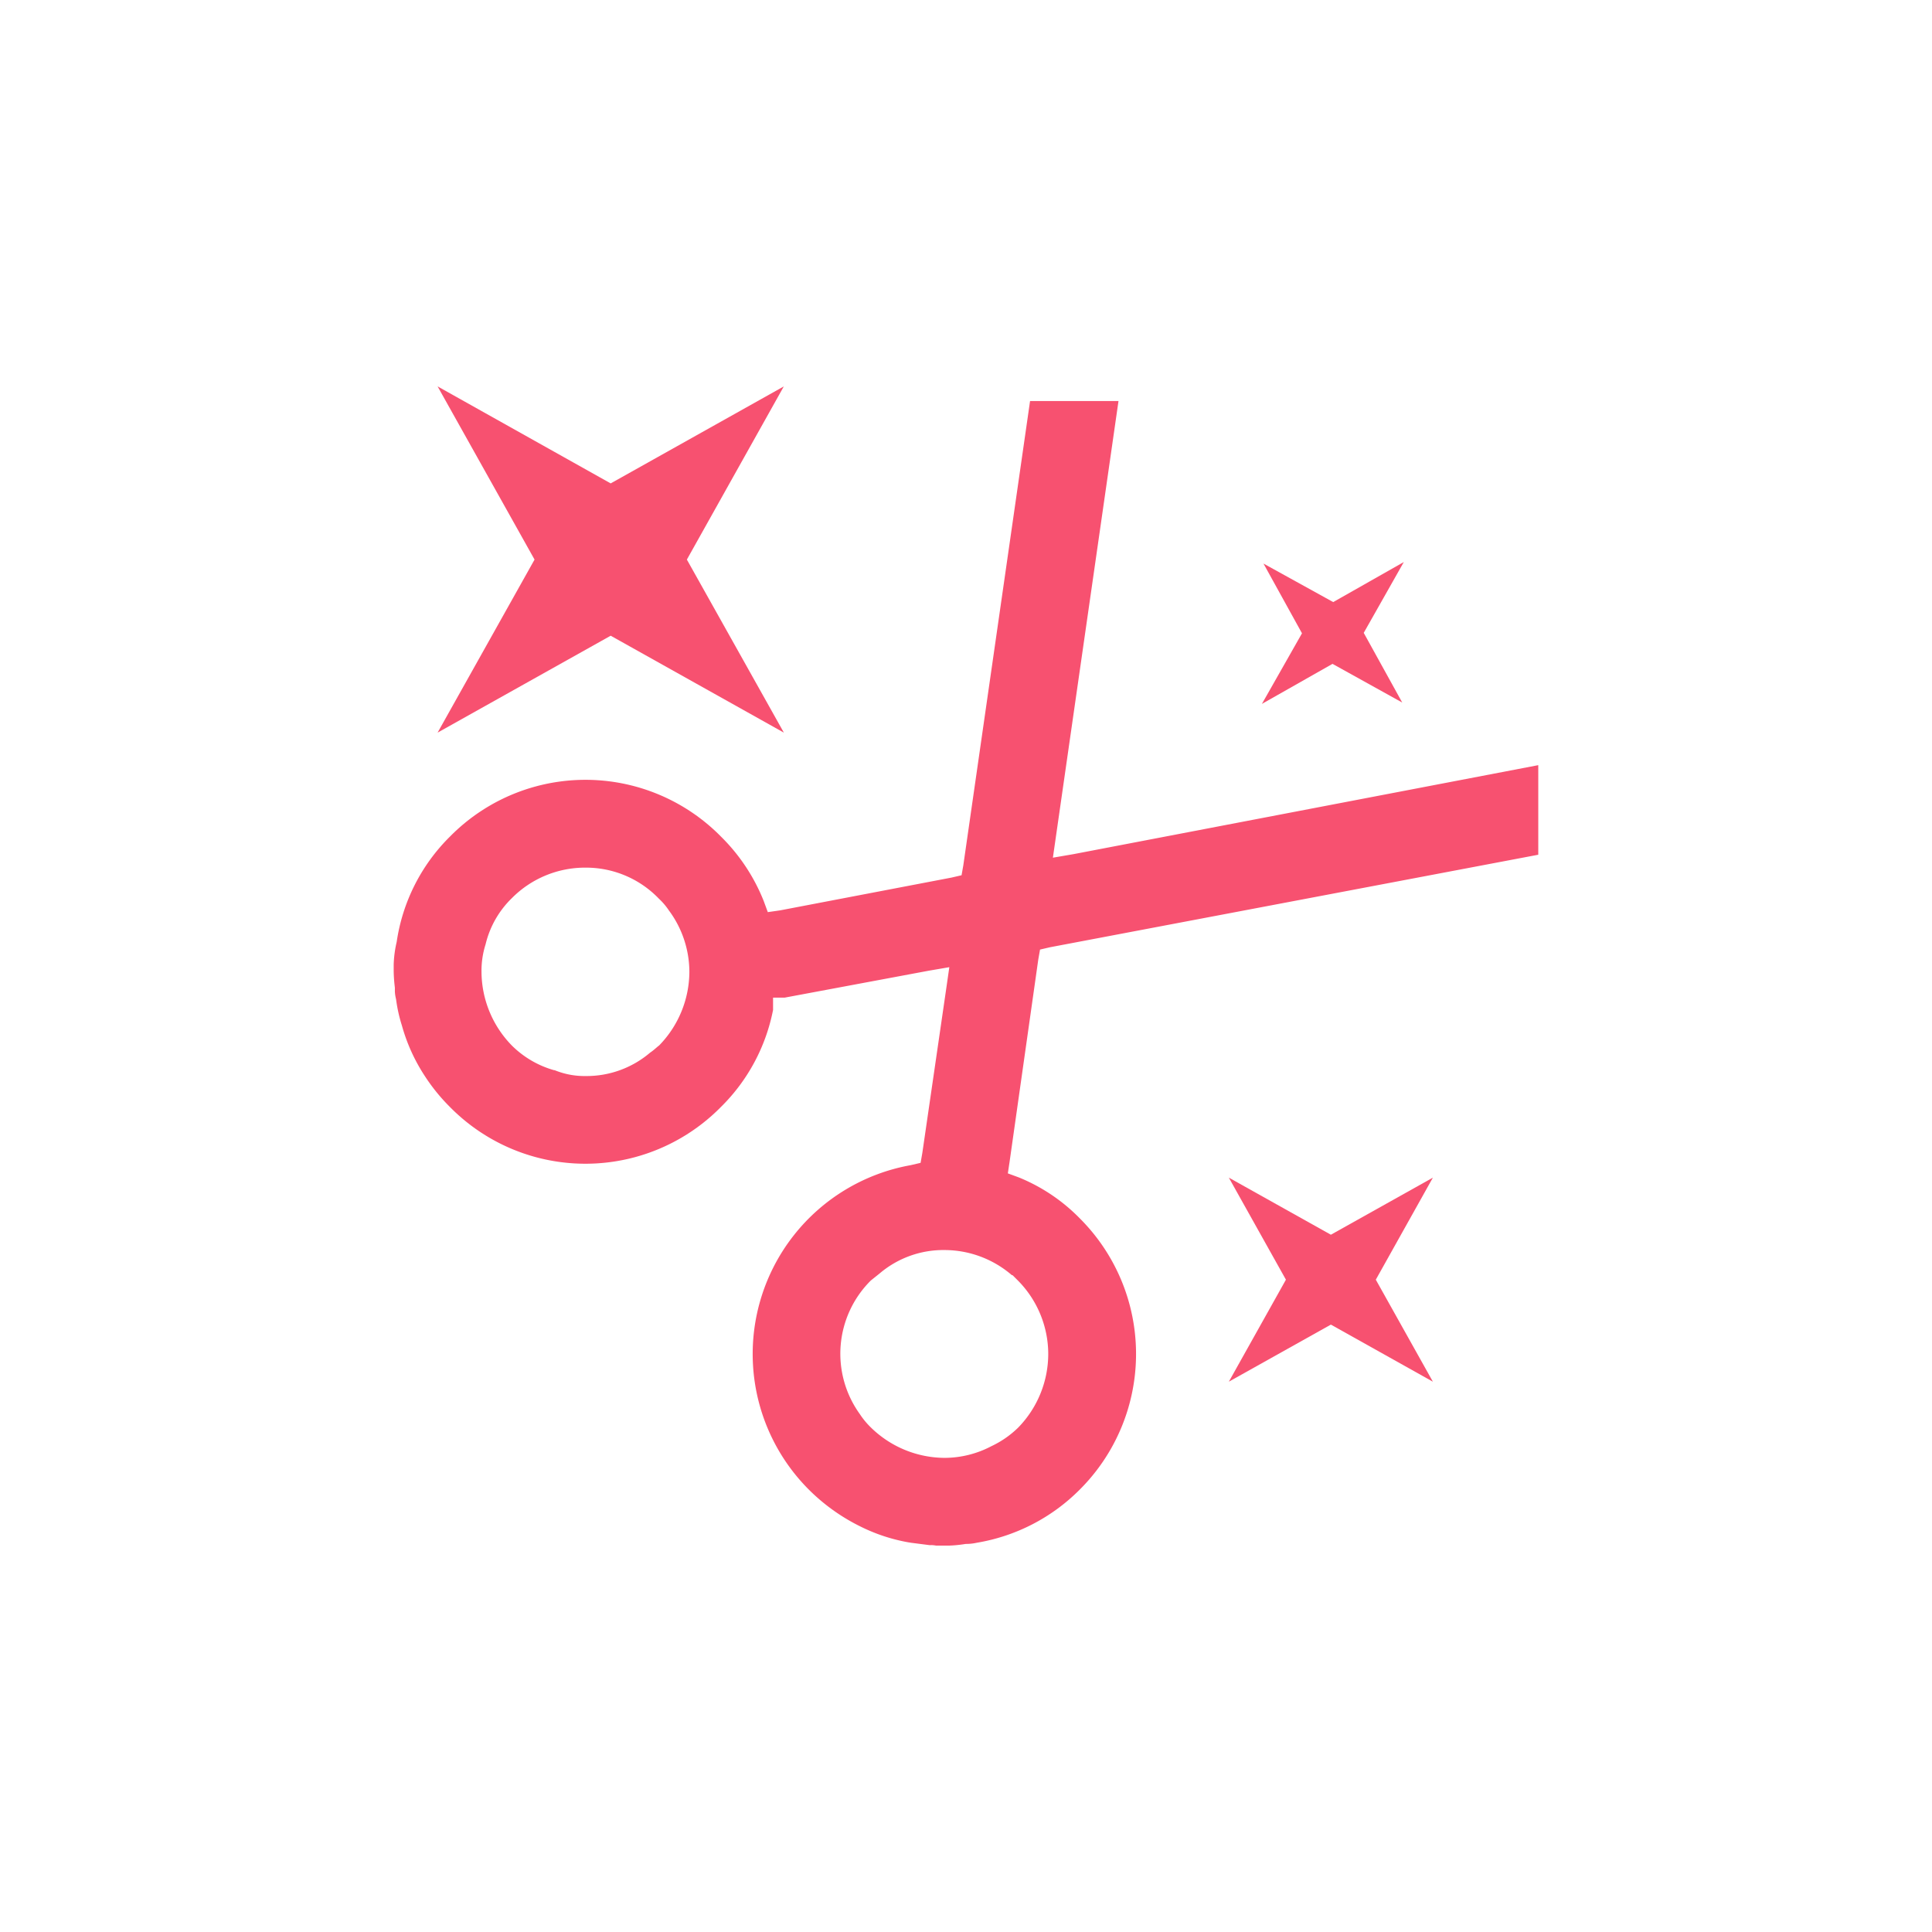 <svg xmlns="http://www.w3.org/2000/svg" xmlns:xlink="http://www.w3.org/1999/xlink" width="44" height="44" viewBox="0 0 44 44">
  <defs>
    <clipPath id="clip-path">
      <rect id="Rectangle_655" data-name="Rectangle 655" width="32" height="32" transform="translate(-16947 -24366)" fill="#e4e4e4"/>
    </clipPath>
    <clipPath id="clip-path-2">
      <rect id="Rectangle_655-2" data-name="Rectangle 655" width="32" height="32" fill="#f75170" opacity="0.1"/>
    </clipPath>
    <clipPath id="clip-path-4">
      <rect id="Rectangle_2199" data-name="Rectangle 2199" width="26.067" height="26.4" fill="none"/>
    </clipPath>
  </defs>
  <g id="Group_12577" data-name="Group 12577" transform="translate(16953 24372)">
    <rect id="Rectangle_655-4" data-name="Rectangle 655" width="44" height="44" transform="translate(-16953 -24372)" fill="#cd6aff" opacity="0"/>
    <g id="Mask_Group_338" data-name="Mask Group 338" clip-path="url(#clip-path)">
      <g id="Mask_Group_160" data-name="Mask Group 160" transform="translate(-16947 -24366)" clip-path="url(#clip-path-2)">
        <g id="Mask_Group_126" data-name="Mask Group 126" clip-path="url(#clip-path-2)">
          <g id="Group_11313" data-name="Group 11313">
            <rect id="Rectangle_655-5" data-name="Rectangle 655" width="32" height="32" fill="#f75170" opacity="0"/>
            <g id="Group_6096" data-name="Group 6096" transform="translate(2.966 2.8)">
              <g id="Group_6095" data-name="Group 6095" clip-path="url(#clip-path-4)">
                <path id="Path_3774" data-name="Path 3774" d="M14.68,12.97l.04-.227.227-.053,11.12-2.107V8.543L15.48,10.57l-.467.08.067-.467L16.507.25H14.493l-1.52,10.573-.04.227-.227.053L8.8,11.85l-.28.04-.093-.253a4.277,4.277,0,0,0-.973-1.467,4.33,4.33,0,0,0-6.173,0,4.236,4.236,0,0,0-1.213,2.4A2.567,2.567,0,0,0,0,13.237a3.514,3.514,0,0,0,.027.373v.09a.918.918,0,0,0,.027.173,3.437,3.437,0,0,0,.133.6,4.082,4.082,0,0,0,.52,1.147,4.28,4.28,0,0,0,.573.707,4.33,4.33,0,0,0,6.173,0,4.245,4.245,0,0,0,1.187-2.21v-.28h.267l3.28-.613.467-.08-.067.467-.547,3.76L12,17.6l-.227.053a4.369,4.369,0,0,0-2.32,7.387,4.413,4.413,0,0,0,1.147.827,4.015,4.015,0,0,0,1.107.373l.08.013.413.053h.027a.552.552,0,0,1,.133.013h.187a2.915,2.915,0,0,0,.48-.04,1.125,1.125,0,0,0,.253-.027,4.3,4.3,0,0,0,2.347-1.213,4.362,4.362,0,0,0,0-6.173,4.107,4.107,0,0,0-1.387-.933l-.253-.093.04-.267ZM6.04,14.93c-.067.053-.12.107-.2.16a2.23,2.23,0,0,1-1.467.533,1.8,1.8,0,0,1-.707-.133H3.653a2.222,2.222,0,0,1-.96-.56A2.417,2.417,0,0,1,2,13.25a1.983,1.983,0,0,1,.093-.627,2.171,2.171,0,0,1,.6-1.053,2.347,2.347,0,0,1,1.68-.693,2.3,2.3,0,0,1,1.667.707,1.493,1.493,0,0,1,.227.267,2.355,2.355,0,0,1,.467,1.4,2.417,2.417,0,0,1-.693,1.68m8.04,5.227h.013l.133.133a2.383,2.383,0,0,1,.68,1.667,2.407,2.407,0,0,1-.68,1.667,2.221,2.221,0,0,1-.613.427,2.3,2.3,0,0,1-1.067.267,2.417,2.417,0,0,1-1.68-.693,1.821,1.821,0,0,1-.253-.307,2.35,2.35,0,0,1,.253-3.04l.2-.16a2.24,2.24,0,0,1,1.48-.533,2.354,2.354,0,0,1,1.533.573" transform="translate(0 0.083)" fill="#f75170"/>
                <path id="Path_3775" data-name="Path 3775" d="M18.026,6.2l-.877-1.587L18.062,3l-1.608.912-1.588-.877.877,1.588L14.83,6.231l1.608-.912Z" transform="translate(4.943 1)" fill="#f75170"/>
                <path id="Path_3776" data-name="Path 3776" d="M14.265,13.515l1.3,2.324-1.3,2.323,2.324-1.3,2.323,1.3-1.3-2.323,1.3-2.324-2.323,1.3Z" transform="translate(4.755 4.505)" fill="#f75170"/>
                <path id="Path_3777" data-name="Path 3777" d="M6.427,3.944,8.635,0,4.692,2.209.75,0,2.958,3.944.75,7.885,4.692,5.678,8.636,7.885Z" transform="translate(0.25)" fill="#f75170"/>
              </g>
            </g>
          </g>
        </g>
      </g>
    </g>
  </g>
</svg>